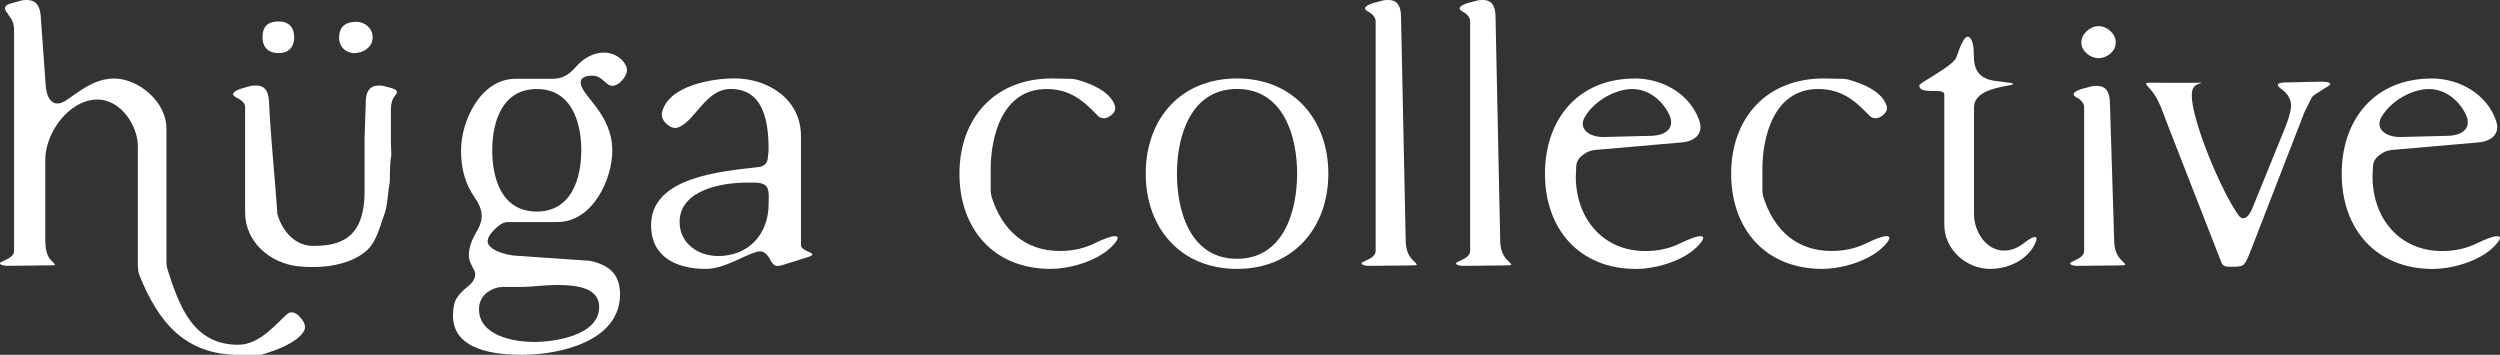 <svg viewBox="0 0 383.6 54.44" xmlns="http://www.w3.org/2000/svg" id="Capa_2"><rect x="0" y="0" width="383.6" height="54.44" fill="#333333" stroke="none"/><defs><style>.cls-1{fill:#fff;}</style></defs><g id="Capa_1-2"><path d="M21.15,40.97v-18.51c0-3.29-2.7-7.19-6.17-7.19-4.37,0-8.03,5.09-8.03,9.22v12.34c0,1.2.18,2.28.78,2.99.96,1.08,1.14.84-.66.9l-5.63.06c-1.26.06-1.8-.36-1.2-.6.78-.42,1.92-.72,1.92-1.74V4.61c0-.84-.24-1.62-.84-2.28l-.12-.24c-.72-.78-.54-1.32.48-1.56L3.12.12c.36-.12.72-.12,1.02-.12,1.26,0,1.98.78,2.1,2.4l.78,10.78c.12,1.68.78,2.7,1.8,2.7.36,0,.72-.12,1.14-.36,2.04-1.32,4.37-3.47,7.55-3.47,3.71,0,8.03,3.53,8.03,7.67v20.6c0,.36.06.72.18,1.08,1.8,5.57,3.89,11.5,10.84,11.5,3.41,0,5.99-3.47,7.61-4.79.18-.12.36-.18.6-.18.42,0,.84.24,1.26.72.6.66,1.02,1.44.6,2.16-1.08,1.8-4.25,2.93-6.05,3.47-.3.12-.6.18-.96.18h-2.87c-8.44,0-12.46-5.09-15.33-12.16-.18-.42-.24-.84-.24-1.32Z" class="cls-1"></path><path d="M71.94,43.84c.84-.72,1.26-1.62.78-2.46-.36-.66-.78-1.38-.78-2.22,0-1.2.48-2.4,1.14-3.53,1.2-1.98,1.08-3.41-.24-5.33-1.44-2.04-2.1-4.37-2.1-7.25,0-4.37,2.93-10.96,8.38-10.96h5.75c1.5,0,2.52-.72,3.47-1.8,1.14-1.32,2.64-2.22,4.37-2.22,1.44,0,2.81.84,3.35,2.04.36.78,0,1.56-.66,2.28-.42.48-.96.78-1.44.78-.18,0-.42-.06-.6-.18-.72-.48-1.32-1.38-2.4-1.38-.66,0-1.86.06-1.86,1.08,0,1.92,4.85,4.73,4.85,10.42,0,4.37-2.99,10.96-8.44,10.96h-7.61c-.9,0-1.8.84-2.46,1.62-.54.66-.84,1.38-.42,1.92.84,1.14,3.17,1.56,4.07,1.62l11.32.78c.18.06.36.06.6.12,2.7.72,4.13,2.16,4.13,5.03,0,7.25-9.34,9.28-15.03,9.28-4.07,0-10.6-.66-10.6-5.99,0-2.46.66-3.11,2.4-4.61ZM81.94,52.47c3.11,0,10-.96,10-5.39,0-2.76-3.11-3.35-6.29-3.35-2.16,0-4.37.3-5.51.3h-3.05c-.24,0-.42.06-.66.06-1.68.42-2.93,1.56-2.93,3.35,0,4.07,5.33,5.03,8.44,5.03ZM82.36,32.46c5.27,0,6.83-4.97,6.83-9.4s-1.56-9.4-6.83-9.4-6.83,4.97-6.83,9.4,1.5,9.4,6.83,9.4Z" class="cls-1"></path><path d="M116.44,25.63c.84-.12,1.32-.6,1.38-1.44l.12-1.14c0-4.01-.6-9.4-5.81-9.4-3.83,0-5.39,4.79-7.97,5.87-.18.06-.36.12-.54.12-.48,0-.9-.24-1.32-.6-.54-.48-.84-1.08-.72-1.8,1.02-4.19,7.85-5.21,11.14-5.21,5.03,0,10.18,3.11,10.18,8.86v16.77c0,.36.54.72,1.14.96.84.36.84.54-.12.84l-4.01,1.26c-.36.06-.72.18-1.02,0-.3-.18-.54-.54-.72-.9-.48-.84-1.02-1.44-1.98-1.2-2.46.72-5.03,2.64-7.91,2.64-4.37,0-8.38-1.74-8.38-6.71,0-7.49,11.02-8.27,16.53-8.92ZM110.15,39.29c4.73,0,7.79-3.35,7.79-8.03,0-.84.12-1.8-.24-2.52-.3-.54-.96-.66-1.68-.72h-1.5c-3.65,0-10.24,1.08-10.24,6.05,0,3.29,2.87,5.21,5.87,5.21Z" class="cls-1"></path><path d="M161.42,12.04l2.93.06c.3,0,.6.06.9.12,2.1.6,5.03,1.74,5.81,3.95.24.72-.18,1.32-.9,1.74-.3.18-.54.24-.78.24-.42,0-.78-.18-1.08-.54-2.22-2.34-4.31-3.95-7.73-3.95-6.65,0-8.56,7.01-8.56,12.4v3.17c0,.3.06.6.12.9,1.56,5.03,5.03,8.38,10.48,8.38,2.1,0,3.83-.42,5.51-1.26,1.38-.66,2.4-1.02,2.93-1.02.72,0,.6.54-.54,1.68-2.4,2.34-6.71,3.35-9.28,3.35-8.8,0-14.01-6.17-14.01-14.61s5.33-14.61,14.19-14.61Z" class="cls-1"></path><path d="M189.81,12.04c8.68,0,14.01,6.35,14.01,14.61s-5.33,14.61-14.01,14.61-14.01-6.29-14.01-14.61,5.27-14.61,14.01-14.61ZM189.81,39.71c7.07,0,9.22-7.19,9.22-13.06s-2.16-13-9.22-13-9.22,7.13-9.22,13,2.1,13.06,9.22,13.06Z" class="cls-1"></path><path d="M210.89.42l1.14-.3c.36-.12.72-.12,1.02-.12,1.26,0,1.86.78,1.92,2.4l.72,34.44c0,1.2.3,2.22.96,2.93,1.02,1.08,1.14.9-.66.96l-5.63.06c-1.26.06-1.8-.36-1.2-.6.78-.42,1.92-.72,1.92-1.74V3.29c0-.66-.54-1.2-1.14-1.5-1.02-.54-.24-1.02.96-1.38Z" class="cls-1"></path><path d="M225.39.42l1.14-.3c.36-.12.72-.12,1.02-.12,1.26,0,1.86.78,1.92,2.4l.72,34.44c0,1.2.3,2.22.96,2.93,1.02,1.08,1.14.9-.66.96l-5.63.06c-1.26.06-1.8-.36-1.2-.6.78-.42,1.92-.72,1.92-1.74V3.29c0-.66-.54-1.2-1.14-1.5-1.02-.54-.24-1.02.96-1.38Z" class="cls-1"></path><path d="M250.84,12.04c4.25,0,8.44,2.34,9.88,6.41.72,1.98-.54,3.23-2.75,3.41l-13.12,1.14c-.66.06-1.26.24-1.8.66l-.18.12c-.66.48-1.02,1.08-1.02,1.92l-.06,1.38c0,6.41,4.13,11.44,10.66,11.44,2.1,0,3.83-.42,5.51-1.26,1.38-.66,2.4-1.02,2.93-1.02.72,0,.6.54-.54,1.68-2.4,2.34-6.71,3.35-9.28,3.35-8.8,0-14.01-6.17-14.01-14.61s5.15-14.61,13.78-14.61ZM246.17,21.02l7.19-.18c2.34-.06,3.71-1.26,2.75-3.29-1.08-2.22-3.23-3.89-5.63-3.89-2.58,0-5.75,1.74-7.25,4.19-1.14,1.8.48,3.23,2.93,3.17Z" class="cls-1"></path><path d="M279.83,12.04l2.93.06c.3,0,.6.06.9.12,2.1.6,5.03,1.74,5.81,3.95.24.72-.18,1.32-.9,1.74-.3.18-.54.24-.78.24-.42,0-.78-.18-1.08-.54-2.22-2.34-4.31-3.95-7.73-3.95-6.65,0-8.56,7.01-8.56,12.4v3.17c0,.3.06.6.12.9,1.56,5.03,5.03,8.38,10.48,8.38,2.1,0,3.83-.42,5.51-1.26,1.38-.66,2.4-1.02,2.93-1.02.72,0,.6.54-.54,1.68-2.4,2.34-6.71,3.35-9.28,3.35-8.8,0-14.01-6.17-14.01-14.61s5.33-14.61,14.19-14.61Z" class="cls-1"></path><path d="M300.13,8.92c.18-.36.6-1.98,1.32-2.99.18-.18.3-.3.48-.3.42,0,.84.78.9,1.98l.06,1.38c.06,2.04,1.14,3.11,3.11,3.41l.96.12c2.64.3,2.58.36,0,.84-2.04.42-4.07,1.26-4.07,3.11v16.41c0,2.58,1.8,5.57,4.61,5.57,1.2,0,2.22-.48,3.11-1.2.78-.6,1.38-.9,1.62-.9.36,0,.36.48-.18,1.44-1.32,2.28-4.07,3.47-6.71,3.47-3.53,0-7.01-2.87-7.01-6.83V14.49c0-1.14-3.83.18-3.83-1.38,0-.42,4.85-2.76,5.63-4.19Z" class="cls-1"></path><path d="M319.6,13.6l1.14-.3c.36-.12.72-.12,1.02-.12,1.26,0,1.92.78,1.98,2.4l.66,21.26c0,1.2.3,2.22.96,2.93,1.02,1.08,1.14.9-.66.96l-5.63.06c-1.26.06-1.8-.36-1.2-.6.78-.42,1.92-.72,1.92-1.74v-21.98c0-.66-.54-1.2-1.14-1.5-1.02-.54-.24-1.02.96-1.38ZM322,4.01c1.32,0,2.64,1.14,2.64,2.52s-1.38,2.4-2.64,2.4-2.64-1.08-2.64-2.4,1.32-2.52,2.64-2.52Z" class="cls-1"></path><path d="M340.68,39.83l-8.32-21.32c-.48-1.26-1.14-3.35-2.28-4.67-1.26-1.38-1.14-1.14,1.56-1.14h5.27c1.26,0,1.2-.18.12.3-.48.3-.72.72-.72,1.68,0,3.89,4.67,15.03,7.25,18.45.18.24.42.36.66.36.48,0,1.02-.6,1.44-1.68l5.09-12.52c.48-1.26.66-1.98.78-2.75.12-1.14-.42-2.1-1.38-2.81-.96-.66-.84-1.02.36-1.08l5.57-.12c1.38,0,1.8.24,1.2.66-.84.54-1.98,1.2-2.4,1.56-.12.12-.18.24-.24.36l-1.02,2.04c-.06.12-.12.24-.12.3l-8.32,21.44c-.84,2.04-.9,2.04-2.99,2.04-.54,0-1.08-.06-1.32-.6-.06-.18-.12-.3-.18-.48Z" class="cls-1"></path><path d="M373.09,12.04c4.25,0,8.44,2.34,9.88,6.41.72,1.98-.54,3.23-2.75,3.41l-13.12,1.14c-.66.06-1.26.24-1.8.66l-.18.12c-.66.48-1.02,1.08-1.02,1.92l-.06,1.38c0,6.41,4.13,11.44,10.66,11.44,2.1,0,3.83-.42,5.51-1.26,1.38-.66,2.4-1.02,2.93-1.02.72,0,.6.54-.54,1.68-2.4,2.34-6.71,3.35-9.28,3.35-8.8,0-14.01-6.17-14.01-14.61s5.15-14.61,13.78-14.61ZM368.41,21.02l7.19-.18c2.34-.06,3.71-1.26,2.75-3.29-1.08-2.22-3.23-3.89-5.63-3.89-2.58,0-5.75,1.74-7.25,4.19-1.14,1.8.48,3.23,2.93,3.17Z" class="cls-1"></path><path d="M54.34,8.15c1.3,0,2.84-.83,2.84-2.43,0-1.36-1.18-2.37-2.49-2.37-1.66,0-2.66.71-2.66,2.49,0,1.3,1.01,2.31,2.31,2.31Z" class="cls-1"></path><path d="M42.77,8.15c1.48,0,2.37-.89,2.37-2.43s-.83-2.43-2.43-2.43-2.43.77-2.43,2.43c0,1.54.89,2.43,2.49,2.43Z" class="cls-1"></path><path d="M59.97,21.24v.41s.08,2.08.08,2.08c-.05.38-.11.77-.15,1.17-.09,1.01-.05,2.03-.09,3.04-.32,1.53-.31,3.69-.9,5.13-.29.66-.99,3.57-2.19,4.91-2.08,2.33-6.34,3.35-10.89,2.89-4.3-.43-8.22-3.67-8.22-8.29v-16.21c0-.6-.65-1.06-1.37-1.42-1.01-.53-.24-1.06,1.01-1.42l1.01-.29c.41-.12.7-.12,1.06-.12,1.25,0,1.83.77,1.95,2.31.24,5.44.89,11.59,1.25,16.79,0,.24,0,.42.05.65.72,2.55,2.67,4.86,5.45,4.86,3.9,0,7.92-.91,7.92-8.34v-8.14l.19-5.76c.05-1.54.66-2.31,1.83-2.35.04-.01.08-.01.12-.01.29,0,.65,0,1.01.12l1.06.29q1.18.36.53,1.06c-.46.48-.7,1.3-.7,2.19v4.46Z" class="cls-1"></path><polygon points="55.94 21.24 55.94 21.65 55.92 21.65 55.94 21.24" class="cls-1"></polygon></g></svg>